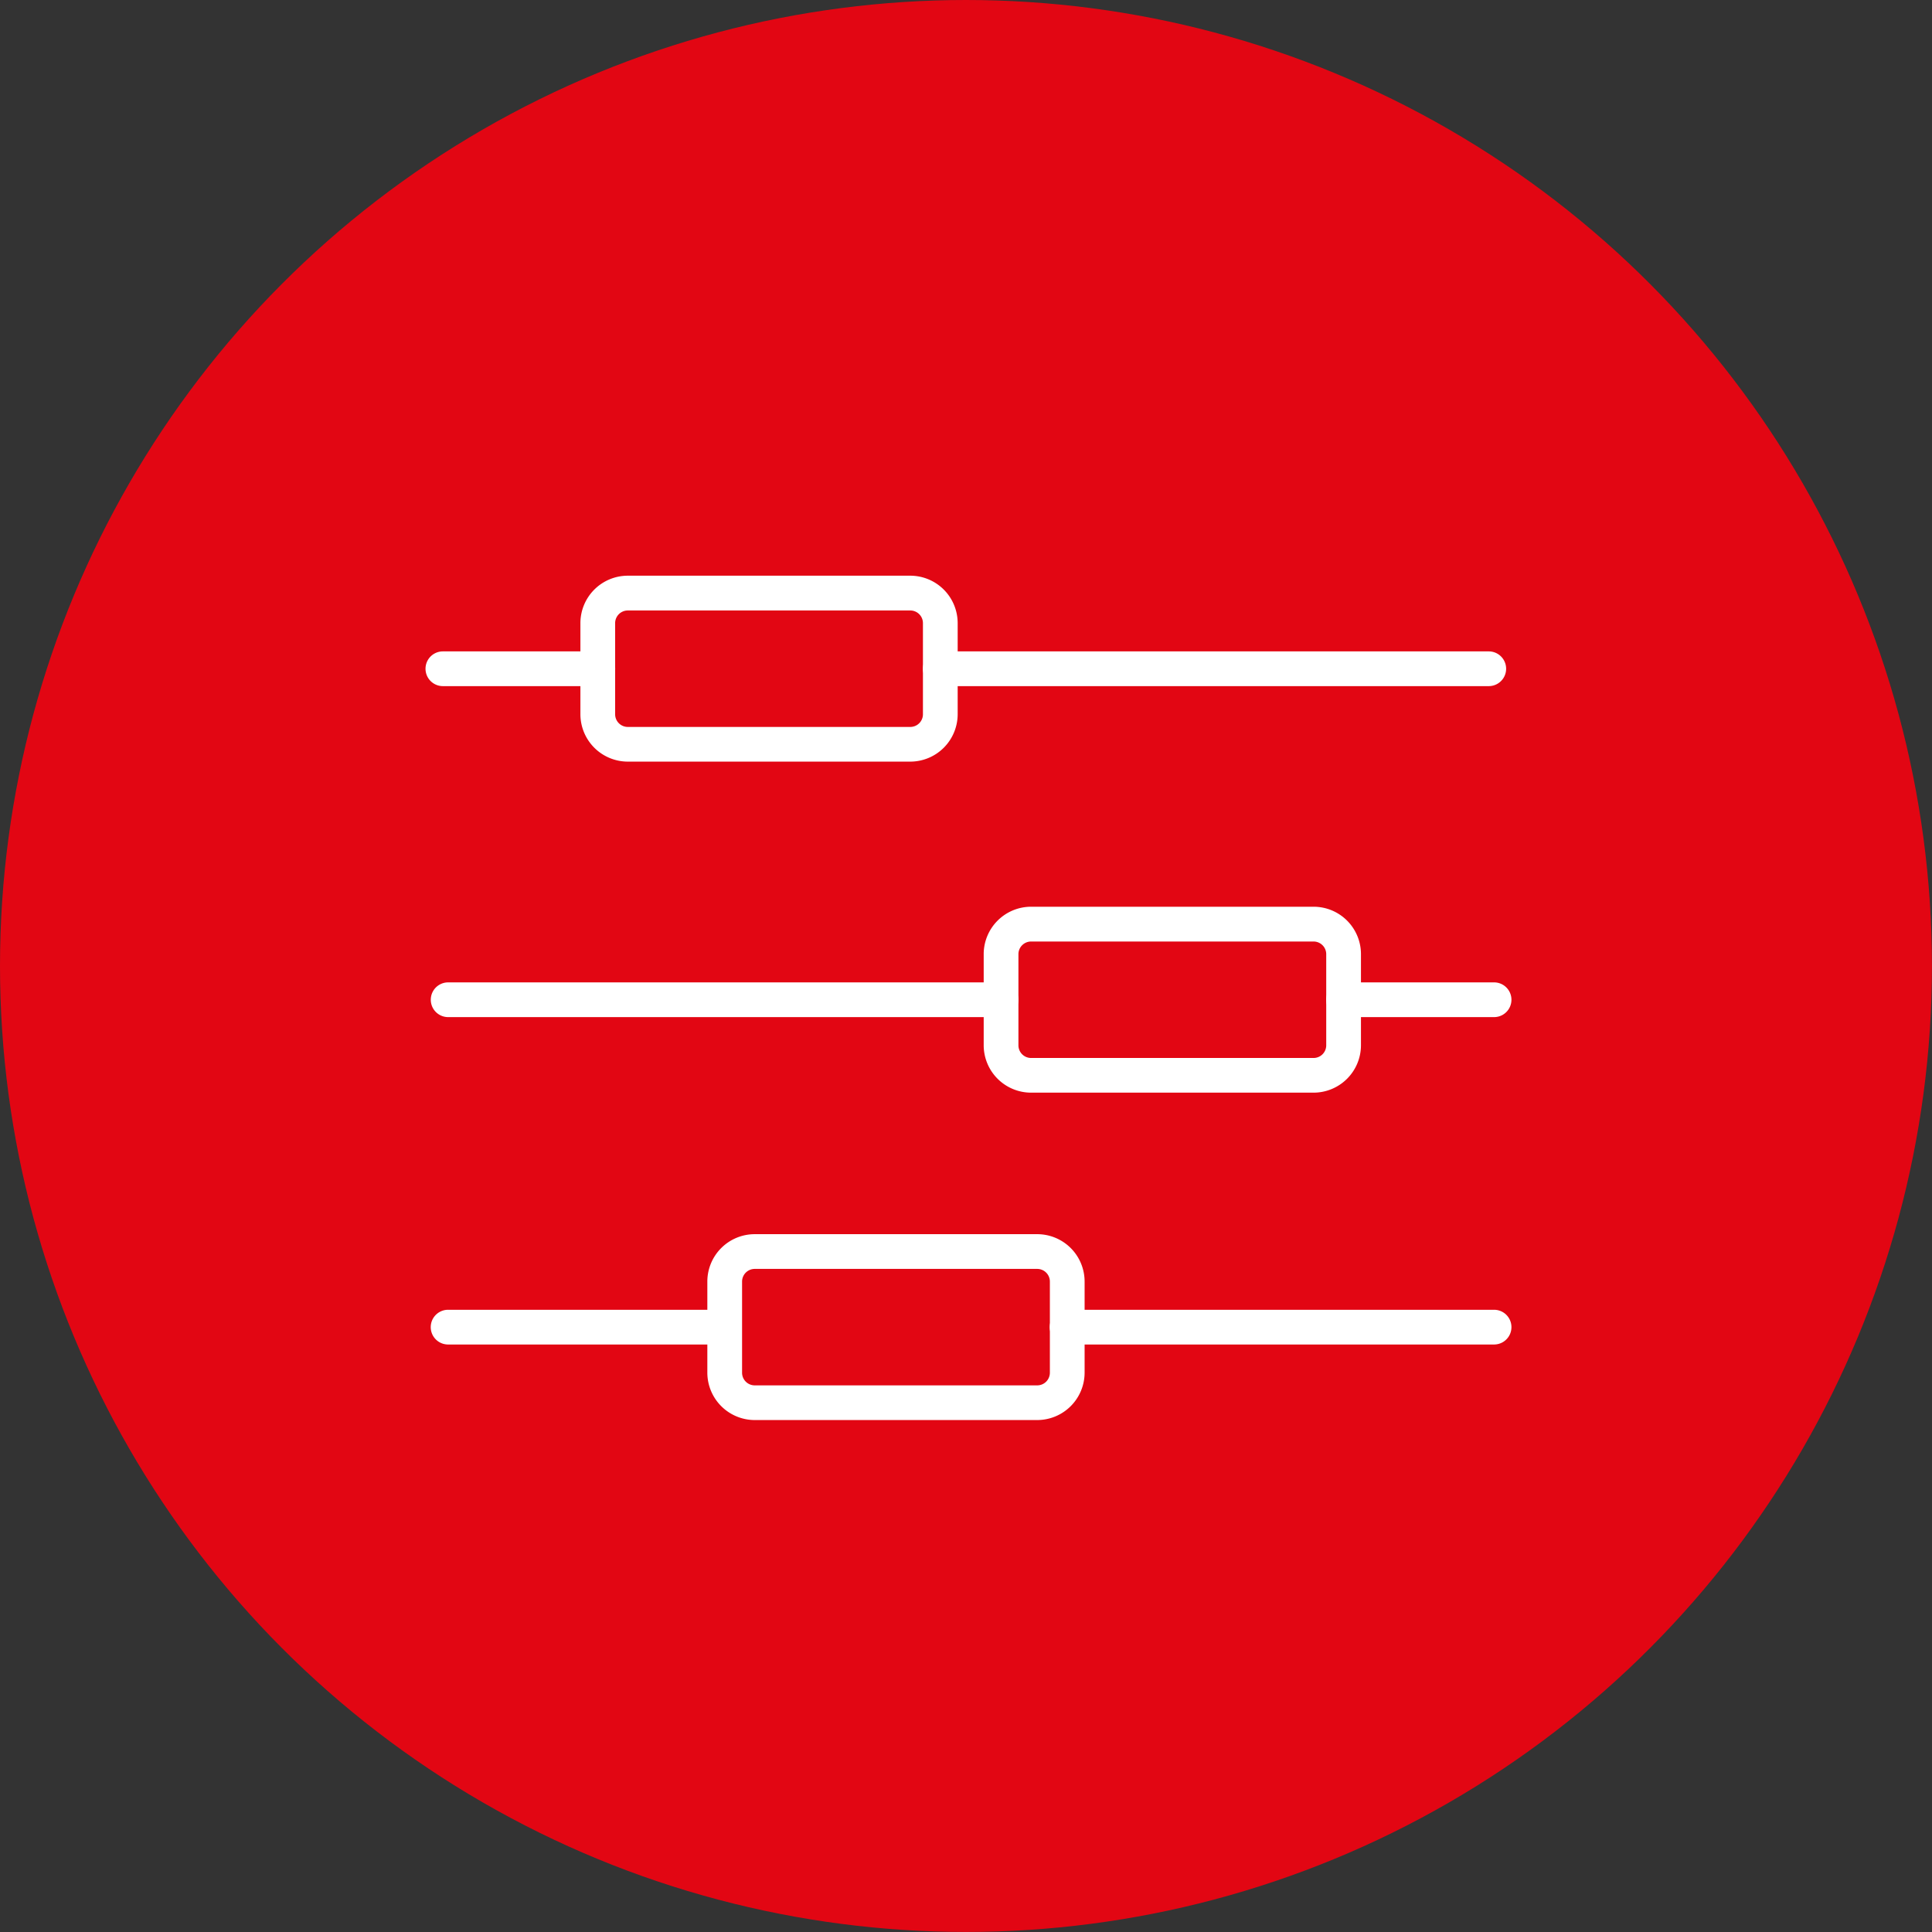 <svg xmlns="http://www.w3.org/2000/svg" width="38.157" height="38.157" viewBox="0 0 38.157 38.157">
  <rect x="0" y="0" width="38.157" height="38.157" fill="#333333" stroke="none"/>
  <g id="Group_1116" data-name="Group 1116" transform="translate(-413.843 -2807.637)">
    <circle id="Ellipse_64" data-name="Ellipse 64" cx="19.078" cy="19.078" r="19.078" transform="translate(413.843 2807.637)" fill="#e20613"/>
    <g id="Group_952" data-name="Group 952" transform="translate(422.247 2819.01)">
      <path id="Path_1672" data-name="Path 1672" d="M167.674,181.133H156.842a.343.343,0,1,1,0-.686h10.832a.343.343,0,1,1,0,.686" transform="translate(-146.675 -178.955)" fill="#fff"/>
      <path id="Path_1673" data-name="Path 1673" d="M133.575,181.133h-3.06a.343.343,0,1,1,0-.686h3.06a.343.343,0,1,1,0,.686" transform="translate(-130.172 -178.955)" fill="#fff"/>
      <path id="Path_1674" data-name="Path 1674" d="M181.156,198.652h-2.973a.343.343,0,1,1,0-.686h2.973a.343.343,0,0,1,0,.686" transform="translate(-160.052 -189.937)" fill="#fff"/>
      <path id="Path_1675" data-name="Path 1675" d="M141.714,198.652H130.795a.343.343,0,1,1,0-.686h10.919a.343.343,0,0,1,0,.686" transform="translate(-130.348 -189.937)" fill="#fff"/>
      <path id="Path_1676" data-name="Path 1676" d="M171.985,215.981h-8.433a.343.343,0,0,1,0-.686h8.433a.343.343,0,1,1,0,.686" transform="translate(-150.881 -200.8)" fill="#fff"/>
      <path id="Path_1677" data-name="Path 1677" d="M136.028,215.981h-5.234a.343.343,0,0,1,0-.686h5.234a.343.343,0,1,1,0,.686" transform="translate(-130.348 -200.8)" fill="#fff"/>
      <path id="Path_1678" data-name="Path 1678" d="M144.887,180.118h-5.579a.937.937,0,0,1-.936-.936v-1.8a.937.937,0,0,1,.936-.936h5.579a.937.937,0,0,1,.936.936v1.8a.937.937,0,0,1-.936.936m-5.579-2.985a.25.25,0,0,0-.25.25v1.8a.25.25,0,0,0,.25.25h5.579a.25.25,0,0,0,.25-.25v-1.8a.25.25,0,0,0-.25-.25Z" transform="translate(-135.313 -176.449)" fill="#fff"/>
      <path id="Path_1679" data-name="Path 1679" d="M166.228,197.637H160.65a.937.937,0,0,1-.936-.936v-1.8a.937.937,0,0,1,.936-.936h5.579a.936.936,0,0,1,.936.936v1.8a.937.937,0,0,1-.936.936m-5.579-2.985a.25.25,0,0,0-.25.25v1.8a.25.25,0,0,0,.25.25h5.579a.25.25,0,0,0,.25-.25v-1.8a.25.25,0,0,0-.25-.25Z" transform="translate(-148.69 -187.43)" fill="#fff"/>
      <path id="Path_1680" data-name="Path 1680" d="M151.6,214.966h-5.579a.937.937,0,0,1-.936-.936v-1.8a.936.936,0,0,1,.936-.935H151.6a.936.936,0,0,1,.936.935v1.8a.937.937,0,0,1-.936.936m-5.579-2.985a.25.25,0,0,0-.25.25v1.8a.25.25,0,0,0,.25.25H151.6a.25.25,0,0,0,.25-.25v-1.8a.25.25,0,0,0-.25-.25Z" transform="translate(-139.519 -198.293)" fill="#fff"/>
    </g>
  </g>
</svg>
